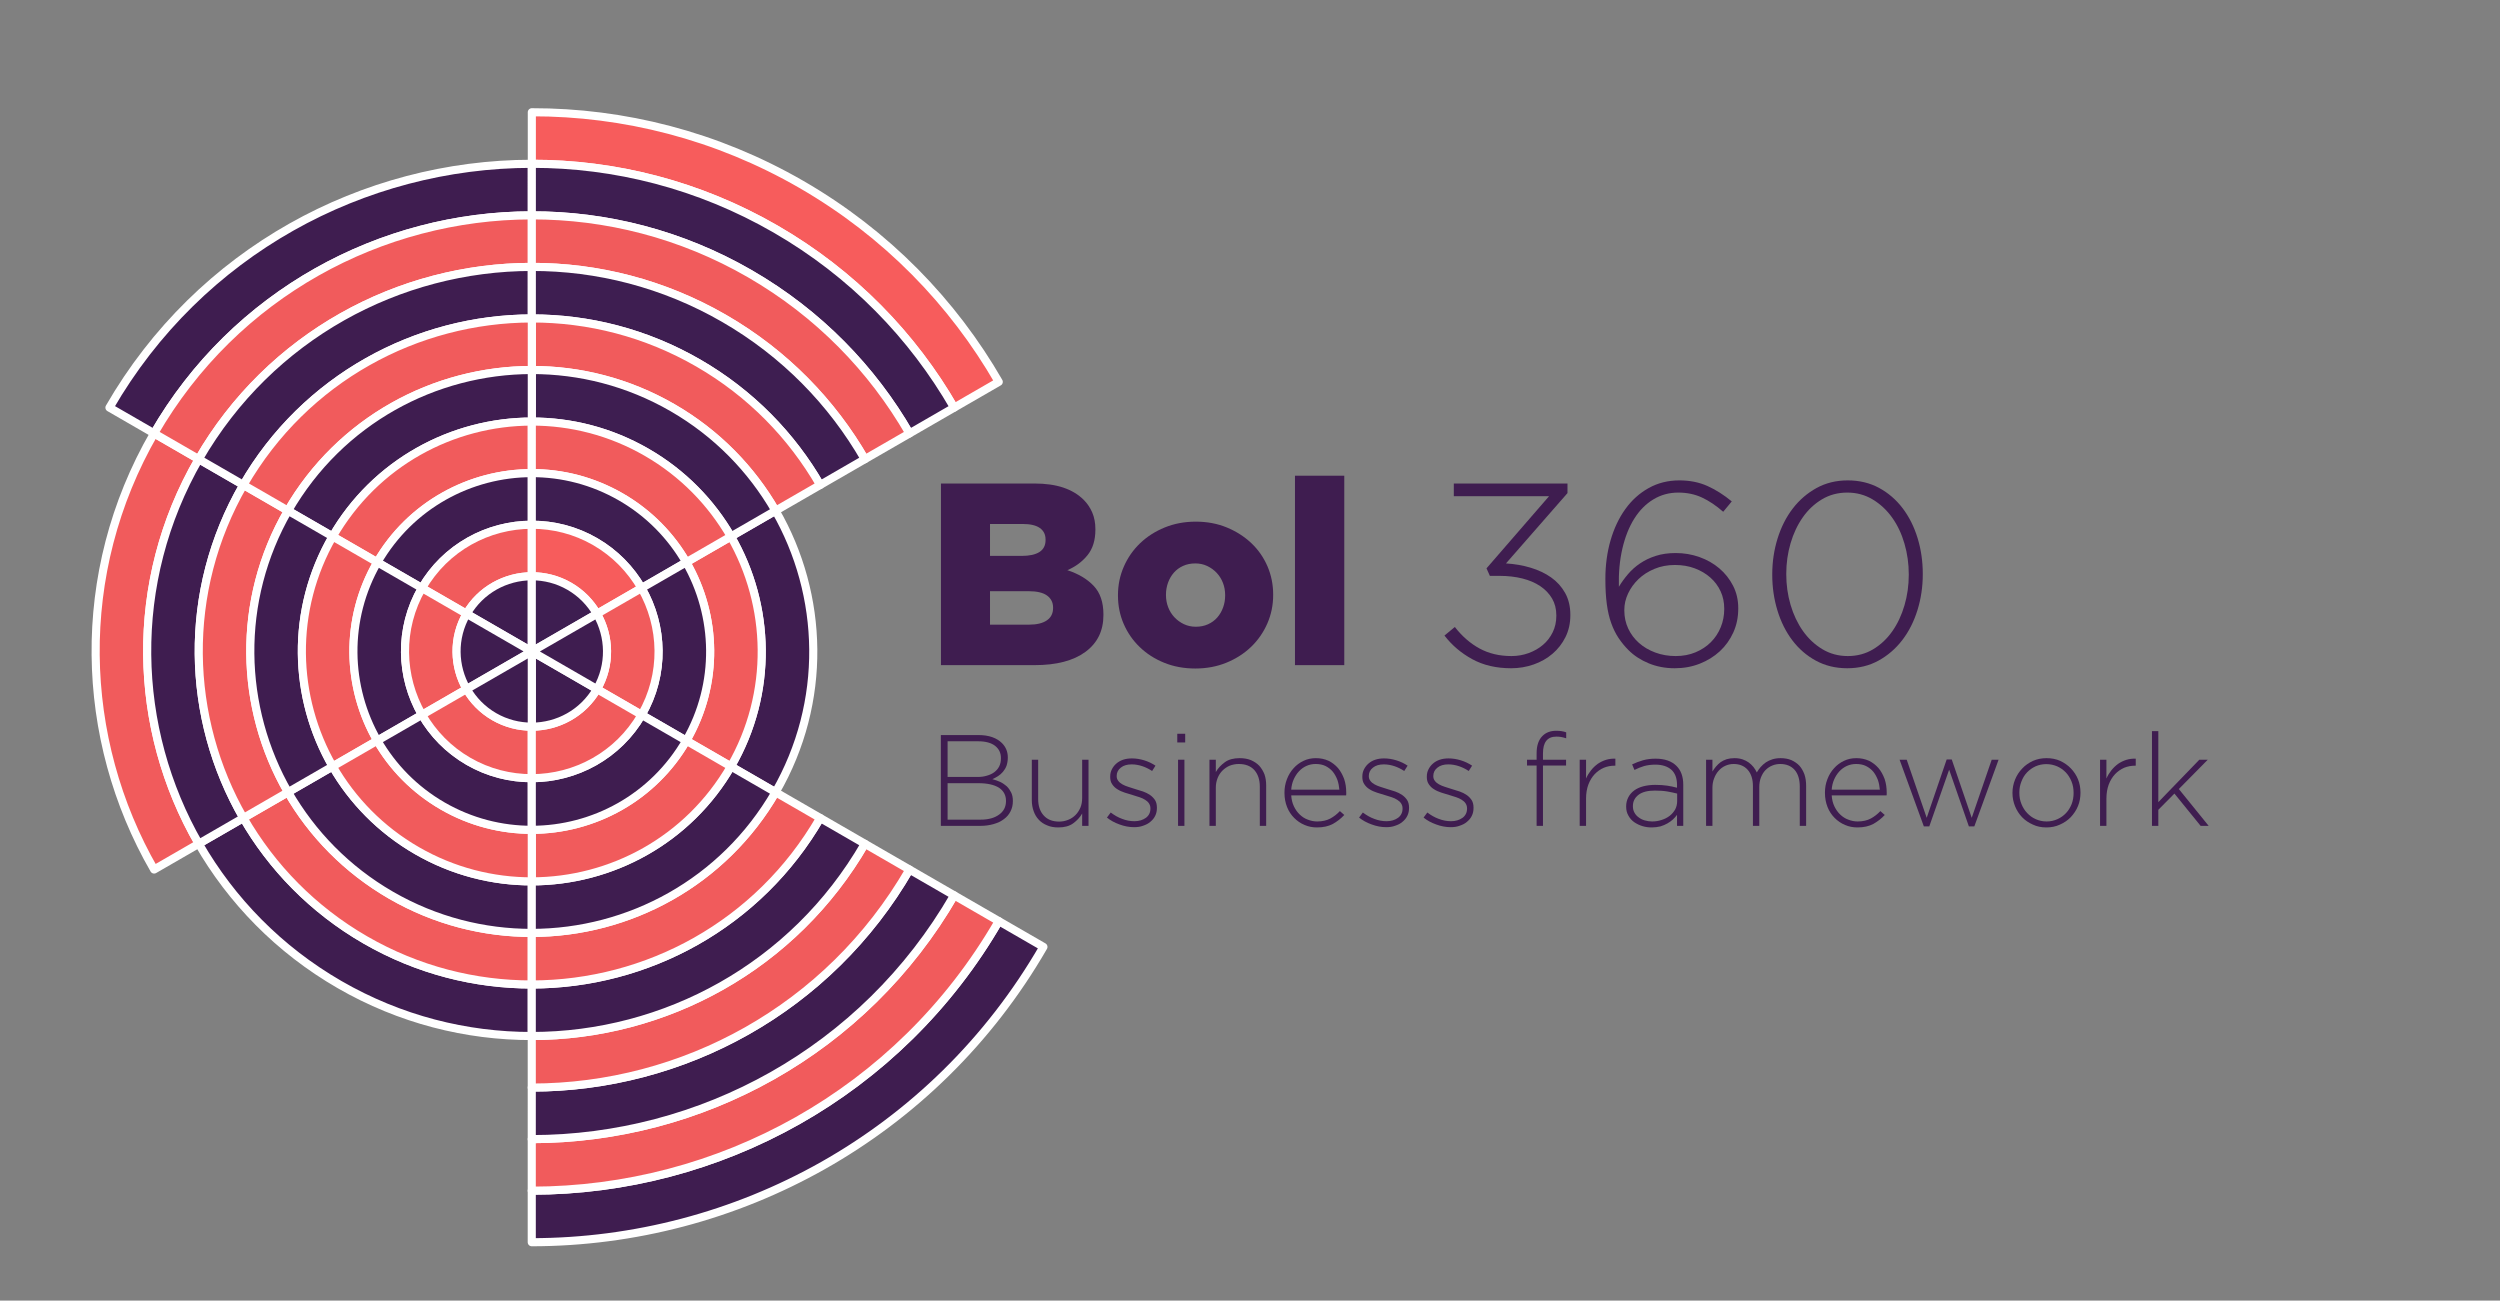 <?xml version="1.0" encoding="UTF-8" standalone="no"?>
<!DOCTYPE svg PUBLIC "-//W3C//DTD SVG 1.1//EN" "http://www.w3.org/Graphics/SVG/1.1/DTD/svg11.dtd">
<svg width="100%" height="100%" viewBox="0 0 1284 668" version="1.1" xmlns="http://www.w3.org/2000/svg" xmlns:xlink="http://www.w3.org/1999/xlink" xml:space="preserve" xmlns:serif="http://www.serif.com/" style="fill-rule:evenodd;clip-rule:evenodd;stroke-linejoin:round;stroke-miterlimit:1.414;">
    <rect x="0" y="0" width="1284" height="668" fill="#808080" stroke="none"/>
    <g transform="matrix(1,0,0,1,-1220.8,0)">
        <g id="Logo-Bol-360-Business-Framework" serif:id="Logo Bol 360 Business Framework" transform="matrix(1.245,0,0,0.617,1084.59,-33.805)">
            <rect x="109.402" y="54.773" width="1030.59" height="1082.11" style="fill:none;"/>
            <g id="Beeldmerk" transform="matrix(0.858,0,0,1,15.505,16.203)">
                <g transform="matrix(-1.95,5.847,-3.377,-3.376,3080.24,1005.75)">
                    <path d="M351.226,601.196L356.729,598.018C344.134,576.249 320.612,561.591 293.652,561.591L293.652,567.948C318.26,567.948 339.728,581.326 351.226,601.196Z" style="fill:rgb(63,29,80);fill-rule:nonzero;stroke:white;stroke-width:1px;"/>
                </g>
                <g transform="matrix(-1.95,5.847,-3.377,-3.376,3080.24,1005.75)">
                    <path d="M233.52,634.436C233.52,623.481 236.464,613.219 241.582,604.374L236.079,601.196C230.419,610.976 227.164,622.323 227.164,634.436C227.164,646.549 230.419,657.895 236.079,667.676L241.582,664.498C236.464,655.652 233.52,645.391 233.52,634.436Z" style="fill:rgb(247,92,92);fill-rule:nonzero;stroke:white;stroke-width:1px;"/>
                </g>
                <g transform="matrix(-1.95,5.847,-3.377,-3.376,3080.24,1005.75)">
                    <path d="M293.652,567.948L293.652,574.304C315.907,574.304 335.323,586.404 345.722,604.374L351.226,601.196C339.728,581.326 318.26,567.948 293.652,567.948Z" style="fill:rgb(241,91,92);fill-rule:nonzero;stroke:white;stroke-width:1px;"/>
                </g>
                <g transform="matrix(-1.95,5.847,-3.377,-3.376,3080.24,1005.75)">
                    <path d="M247.087,661.32L241.582,664.498C251.98,682.468 271.397,694.568 293.652,694.568L293.652,688.211C273.749,688.211 256.385,677.391 247.087,661.32Z" style="fill:rgb(63,29,80);fill-rule:nonzero;stroke:white;stroke-width:1px;"/>
                </g>
                <g transform="matrix(-1.95,5.847,-3.377,-3.376,3080.24,1005.75)">
                    <path d="M239.876,634.436C239.876,624.639 242.509,615.463 247.087,607.551L241.582,604.374C236.464,613.219 233.52,623.481 233.52,634.436C233.52,645.391 236.464,655.652 241.582,664.498L247.087,661.32C242.509,653.41 239.876,644.233 239.876,634.436Z" style="fill:rgb(62,30,81);fill-rule:nonzero;stroke:white;stroke-width:1px;"/>
                </g>
                <g transform="matrix(-1.95,5.847,-3.377,-3.376,3080.24,1005.75)">
                    <path d="M340.217,607.551L345.722,604.374C335.323,586.404 315.907,574.304 293.652,574.304L293.652,580.661C313.555,580.661 330.918,591.481 340.217,607.551Z" style="fill:rgb(63,29,80);fill-rule:nonzero;stroke:white;stroke-width:1px;"/>
                </g>
                <g transform="matrix(-1.95,5.847,-3.377,-3.376,3080.24,1005.75)">
                    <path d="M293.652,681.855L293.652,688.211C313.555,688.211 330.918,677.39 340.217,661.32L334.713,658.142C326.514,672.314 311.202,681.855 293.652,681.855Z" style="fill:rgb(241,91,92);fill-rule:nonzero;stroke:white;stroke-width:1px;"/>
                </g>
                <g transform="matrix(-1.95,5.847,-3.377,-3.376,3080.24,1005.75)">
                    <path d="M252.591,658.142L247.087,661.32C256.385,677.391 273.749,688.211 293.652,688.211L293.652,681.855C276.102,681.855 260.79,672.314 252.591,658.142Z" style="fill:rgb(241,91,92);fill-rule:nonzero;stroke:white;stroke-width:1px;"/>
                </g>
                <g transform="matrix(-1.95,5.847,-3.377,-3.376,3080.24,1005.75)">
                    <path d="M247.087,661.32L252.591,658.142C248.555,651.167 246.233,643.075 246.233,634.436C246.233,625.796 248.555,617.705 252.591,610.73L247.087,607.551C242.509,615.463 239.876,624.639 239.876,634.436C239.876,644.233 242.509,653.41 247.087,661.32Z" style="fill:rgb(241,91,92);fill-rule:nonzero;stroke:white;stroke-width:1px;"/>
                </g>
                <g transform="matrix(-1.95,5.847,-3.377,-3.376,3080.24,1005.75)">
                    <path d="M334.713,610.73L340.217,607.551C330.918,591.481 313.555,580.661 293.652,580.661L293.652,587.017C311.202,587.017 326.514,596.558 334.713,610.73Z" style="fill:rgb(241,91,92);fill-rule:nonzero;stroke:white;stroke-width:1px;"/>
                </g>
                <g transform="matrix(-1.95,5.847,-3.377,-3.376,3080.24,1005.75)">
                    <path d="M334.714,634.436C334.714,641.917 332.704,648.924 329.209,654.964L334.713,658.142C338.749,651.167 341.07,643.075 341.07,634.436C341.07,625.796 338.749,617.705 334.713,610.73L329.209,613.908C332.704,619.948 334.714,626.955 334.714,634.436Z" style="fill:rgb(63,29,80);fill-rule:nonzero;stroke:white;stroke-width:1px;"/>
                </g>
                <g transform="matrix(-1.95,5.847,-3.377,-3.376,3080.24,1005.75)">
                    <path d="M329.209,613.908L334.713,610.73C326.514,596.558 311.202,587.017 293.652,587.017L293.652,593.374C308.85,593.374 322.108,601.636 329.209,613.908Z" style="fill:rgb(63,29,80);fill-rule:nonzero;stroke:white;stroke-width:1px;"/>
                </g>
                <g transform="matrix(-1.95,5.847,-3.377,-3.376,3080.24,1005.75)">
                    <path d="M293.652,675.498L293.652,681.855C311.202,681.855 326.514,672.314 334.713,658.142L329.209,654.964C322.108,667.236 308.85,675.498 293.652,675.498Z" style="fill:rgb(63,29,80);fill-rule:nonzero;stroke:white;stroke-width:1px;"/>
                </g>
                <g transform="matrix(-1.95,5.847,-3.377,-3.376,3080.24,1005.75)">
                    <path d="M293.652,681.855L293.652,675.498C278.455,675.498 265.196,667.236 258.095,654.964L252.591,658.142C260.79,672.314 276.102,681.855 293.652,681.855Z" style="fill:rgb(63,29,80);fill-rule:nonzero;stroke:white;stroke-width:1px;"/>
                </g>
                <g transform="matrix(-1.95,5.847,-3.377,-3.376,3080.24,1005.75)">
                    <path d="M252.59,634.436C252.59,626.955 254.6,619.948 258.095,613.908L252.591,610.73C248.555,617.705 246.233,625.796 246.233,634.436C246.233,643.075 248.555,651.167 252.591,658.142L258.095,654.964C254.6,648.924 252.59,641.917 252.59,634.436Z" style="fill:rgb(62,30,81);fill-rule:nonzero;stroke:white;stroke-width:1px;"/>
                </g>
                <g transform="matrix(-1.95,5.847,-3.377,-3.376,3080.24,1005.75)">
                    <path d="M328.357,634.436C328.357,640.759 326.658,646.681 323.704,651.787L329.209,654.964C332.704,648.924 334.714,641.917 334.714,634.436C334.714,626.955 332.704,619.948 329.209,613.908L323.704,617.086C326.658,622.191 328.357,628.113 328.357,634.436Z" style="fill:rgb(241,91,92);fill-rule:nonzero;stroke:white;stroke-width:1px;"/>
                </g>
                <g transform="matrix(-1.95,5.847,-3.377,-3.376,3080.24,1005.75)">
                    <path d="M323.704,617.086L329.209,613.908C322.108,601.636 308.85,593.374 293.652,593.374L293.652,599.73C306.496,599.73 317.703,606.713 323.704,617.086Z" style="fill:rgb(241,91,92);fill-rule:nonzero;stroke:white;stroke-width:1px;"/>
                </g>
                <g transform="matrix(-1.95,5.847,-3.377,-3.376,3080.24,1005.75)">
                    <path d="M329.209,654.964L323.704,651.787C317.703,662.158 306.496,669.142 293.652,669.142L293.652,675.498C308.85,675.498 322.108,667.236 329.209,654.964Z" style="fill:rgb(241,91,92);fill-rule:nonzero;stroke:white;stroke-width:1px;"/>
                </g>
                <g transform="matrix(-1.95,5.847,-3.377,-3.376,3080.24,1005.75)">
                    <path d="M258.946,634.436C258.946,628.113 260.646,622.191 263.6,617.086L258.095,613.908C254.6,619.948 252.59,626.955 252.59,634.436C252.59,641.917 254.6,648.924 258.095,654.964L263.6,651.787C260.646,646.681 258.946,640.759 258.946,634.436Z" style="fill:rgb(241,91,92);fill-rule:nonzero;stroke:white;stroke-width:1px;"/>
                </g>
                <g transform="matrix(-1.95,5.847,-3.377,-3.376,3080.24,1005.75)">
                    <path d="M263.6,651.787L258.095,654.964C265.196,667.236 278.455,675.498 293.652,675.498L293.652,669.142C280.807,669.142 269.601,662.158 263.6,651.787Z" style="fill:rgb(241,91,92);fill-rule:nonzero;stroke:white;stroke-width:1px;"/>
                </g>
                <g transform="matrix(-1.95,5.847,-3.377,-3.376,3080.24,1005.75)">
                    <path d="M293.652,606.086L293.652,599.73C280.807,599.73 269.601,606.713 263.6,617.086L269.104,620.263C274.006,611.791 283.16,606.086 293.652,606.086Z" style="fill:rgb(63,29,80);fill-rule:nonzero;stroke:white;stroke-width:1px;"/>
                </g>
                <g transform="matrix(-1.95,5.847,-3.377,-3.376,3080.24,1005.75)">
                    <path d="M265.303,634.436C265.303,629.271 266.691,624.433 269.104,620.263L263.6,617.086C260.646,622.191 258.946,628.113 258.946,634.436C258.946,640.759 260.646,646.681 263.6,651.787L269.104,648.609C266.691,644.439 265.303,639.601 265.303,634.436Z" style="fill:rgb(62,30,81);fill-rule:nonzero;stroke:white;stroke-width:1px;"/>
                </g>
                <g transform="matrix(-1.95,5.847,-3.377,-3.376,3080.24,1005.75)">
                    <path d="M323.704,617.086L318.2,620.263C320.613,624.433 322.001,629.271 322.001,634.436C322.001,639.601 320.613,644.439 318.2,648.609L323.704,651.787C326.658,646.681 328.357,640.759 328.357,634.436C328.357,628.113 326.658,622.191 323.704,617.086Z" style="fill:rgb(63,29,80);fill-rule:nonzero;stroke:white;stroke-width:1px;"/>
                </g>
                <g transform="matrix(-1.95,5.847,-3.377,-3.376,3080.24,1005.75)">
                    <path d="M318.2,620.263L323.704,617.086C317.703,606.713 306.496,599.73 293.652,599.73L293.652,606.086C304.144,606.086 313.298,611.791 318.2,620.263Z" style="fill:rgb(63,29,80);fill-rule:nonzero;stroke:white;stroke-width:1px;"/>
                </g>
                <g transform="matrix(-1.95,5.847,-3.377,-3.376,3080.24,1005.75)">
                    <path d="M269.104,648.609L263.6,651.787C269.601,662.158 280.807,669.142 293.652,669.142L293.652,662.785C283.16,662.785 274.006,657.082 269.104,648.609Z" style="fill:rgb(63,29,80);fill-rule:nonzero;stroke:white;stroke-width:1px;"/>
                </g>
                <g transform="matrix(-1.95,5.847,-3.377,-3.376,3080.24,1005.75)">
                    <path d="M293.652,662.785L293.652,669.142C306.496,669.142 317.703,662.158 323.704,651.787L318.2,648.609C313.298,657.081 304.144,662.785 293.652,662.785Z" style="fill:rgb(63,29,80);fill-rule:nonzero;stroke:white;stroke-width:1px;"/>
                </g>
                <g transform="matrix(-1.95,5.847,-3.377,-3.376,3080.24,1005.75)">
                    <path d="M293.652,612.443L293.652,606.086C283.16,606.086 274.006,611.791 269.104,620.263L274.608,623.441C278.411,616.869 285.513,612.443 293.652,612.443Z" style="fill:rgb(241,91,92);fill-rule:nonzero;stroke:white;stroke-width:1px;"/>
                </g>
                <g transform="matrix(-1.95,5.847,-3.377,-3.376,3080.24,1005.75)">
                    <path d="M274.608,645.431L269.104,648.609C274.006,657.082 283.16,662.785 293.652,662.785L293.652,656.429C285.513,656.429 278.411,652.003 274.608,645.431Z" style="fill:rgb(241,91,92);fill-rule:nonzero;stroke:white;stroke-width:1px;"/>
                </g>
                <g transform="matrix(-1.95,5.847,-3.377,-3.376,3080.24,1005.75)">
                    <path d="M271.659,634.436C271.659,630.429 272.736,626.676 274.608,623.441L269.104,620.263C266.691,624.433 265.303,629.271 265.303,634.436C265.303,639.601 266.691,644.439 269.104,648.609L274.608,645.431C272.736,642.196 271.659,638.443 271.659,634.436Z" style="fill:rgb(241,91,92);fill-rule:nonzero;stroke:white;stroke-width:1px;"/>
                </g>
                <g transform="matrix(-1.95,5.847,-3.377,-3.376,3080.24,1005.75)">
                    <path d="M293.652,606.086L293.652,612.443C301.791,612.443 308.893,616.869 312.696,623.441L318.2,620.263C313.298,611.791 304.144,606.086 293.652,606.086Z" style="fill:rgb(241,91,92);fill-rule:nonzero;stroke:white;stroke-width:1px;"/>
                </g>
                <g transform="matrix(-1.95,5.847,-3.377,-3.376,3080.24,1005.75)">
                    <path d="M293.652,656.429L293.652,662.785C304.144,662.785 313.298,657.081 318.2,648.609L312.696,645.431C308.893,652.003 301.791,656.429 293.652,656.429Z" style="fill:rgb(241,91,92);fill-rule:nonzero;stroke:white;stroke-width:1px;"/>
                </g>
                <g transform="matrix(-1.95,5.847,-3.377,-3.376,3080.24,1005.75)">
                    <path d="M315.645,634.436C315.645,638.443 314.568,642.196 312.696,645.431L318.2,648.609C320.613,644.439 322.001,639.601 322.001,634.436C322.001,629.271 320.613,624.433 318.2,620.263L312.696,623.441C314.568,626.676 315.645,630.429 315.645,634.436Z" style="fill:rgb(241,91,92);fill-rule:nonzero;stroke:white;stroke-width:1px;"/>
                </g>
                <g transform="matrix(-1.95,5.847,-3.377,-3.376,3080.24,1005.75)">
                    <path d="M280.121,642.248L274.608,645.431C278.411,652.003 285.513,656.429 293.652,656.429L293.652,650.072C287.865,650.072 282.825,646.921 280.121,642.248Z" style="fill:rgb(63,29,80);fill-rule:nonzero;stroke:white;stroke-width:1px;"/>
                </g>
                <g transform="matrix(-1.95,5.847,-3.377,-3.376,3080.24,1005.75)">
                    <path d="M278.016,634.436C278.016,631.588 278.79,628.924 280.121,626.624L274.608,623.441C272.736,626.676 271.659,630.429 271.659,634.436C271.659,638.443 272.736,642.196 274.608,645.431L280.121,642.248C278.79,639.948 278.016,637.285 278.016,634.436Z" style="fill:rgb(62,30,81);fill-rule:nonzero;stroke:white;stroke-width:1px;"/>
                </g>
                <g transform="matrix(-1.95,5.847,-3.377,-3.376,3080.24,1005.75)">
                    <path d="M293.652,650.072L293.652,656.429C301.791,656.429 308.893,652.003 312.696,645.431L307.183,642.248C304.478,646.921 299.439,650.072 293.652,650.072Z" style="fill:rgb(63,29,80);fill-rule:nonzero;stroke:white;stroke-width:1px;"/>
                </g>
                <g transform="matrix(-1.95,5.847,-3.377,-3.376,3080.24,1005.75)">
                    <path d="M274.608,623.441L280.121,626.624C282.825,621.951 287.865,618.8 293.652,618.8L293.652,612.443C285.513,612.443 278.411,616.869 274.608,623.441Z" style="fill:rgb(63,29,80);fill-rule:nonzero;stroke:white;stroke-width:1px;"/>
                </g>
                <g transform="matrix(-1.95,5.847,-3.377,-3.376,3080.24,1005.75)">
                    <path d="M309.288,634.436C309.288,637.285 308.514,639.948 307.183,642.248L312.696,645.431C314.568,642.196 315.645,638.443 315.645,634.436C315.645,630.429 314.568,626.676 312.696,623.441L307.183,626.624C308.514,628.924 309.288,631.588 309.288,634.436Z" style="fill:rgb(63,29,80);fill-rule:nonzero;stroke:white;stroke-width:1px;"/>
                </g>
                <g transform="matrix(-1.95,5.847,-3.377,-3.376,3080.24,1005.75)">
                    <path d="M307.183,626.624L312.696,623.441C308.893,616.869 301.791,612.443 293.652,612.443L293.652,618.8C299.439,618.8 304.478,621.951 307.183,626.624Z" style="fill:rgb(63,29,80);fill-rule:nonzero;stroke:white;stroke-width:1px;"/>
                </g>
                <g transform="matrix(-1.95,5.847,-3.377,-3.376,3080.24,1005.75)">
                    <path d="M285.622,639.072L280.121,642.248C282.825,646.921 287.865,650.072 293.652,650.072L293.652,643.715C290.218,643.715 287.227,641.845 285.622,639.072Z" style="fill:rgb(241,91,92);fill-rule:nonzero;stroke:white;stroke-width:1px;"/>
                </g>
                <g transform="matrix(-1.95,5.847,-3.377,-3.376,3080.24,1005.75)">
                    <path d="M293.652,643.715L293.652,650.072C299.439,650.072 304.478,646.921 307.183,642.248L301.683,639.072C300.077,641.845 297.086,643.715 293.652,643.715Z" style="fill:rgb(241,91,92);fill-rule:nonzero;stroke:white;stroke-width:1px;"/>
                </g>
                <g transform="matrix(-1.95,5.847,-3.377,-3.376,3080.24,1005.75)">
                    <path d="M302.932,634.436C302.932,636.127 302.473,637.707 301.683,639.072L307.183,642.248C308.514,639.948 309.288,637.285 309.288,634.436C309.288,631.588 308.514,628.924 307.183,626.624L301.683,629.8C302.473,631.165 302.932,632.746 302.932,634.436Z" style="fill:rgb(241,91,92);fill-rule:nonzero;stroke:white;stroke-width:1px;"/>
                </g>
                <g transform="matrix(-1.95,5.847,-3.377,-3.376,3080.24,1005.75)">
                    <path d="M280.121,642.248L285.622,639.072C284.831,637.707 284.372,636.127 284.372,634.436C284.372,632.746 284.831,631.165 285.622,629.8L280.121,626.624C278.79,628.924 278.016,631.588 278.016,634.436C278.016,637.285 278.79,639.948 280.121,642.248Z" style="fill:rgb(247,92,92);fill-rule:nonzero;stroke:white;stroke-width:1px;"/>
                </g>
                <g transform="matrix(-1.95,5.847,-3.377,-3.376,3080.24,1005.75)">
                    <path d="M293.652,625.156L293.652,618.8C287.865,618.8 282.825,621.951 280.121,626.624L285.622,629.8C287.227,627.027 290.218,625.156 293.652,625.156Z" style="fill:rgb(241,91,92);fill-rule:nonzero;stroke:white;stroke-width:1px;"/>
                </g>
                <g transform="matrix(-1.95,5.847,-3.377,-3.376,3080.24,1005.75)">
                    <path d="M301.683,629.8L307.183,626.624C304.478,621.951 299.439,618.8 293.652,618.8L293.652,625.156C297.086,625.156 300.077,627.027 301.683,629.8Z" style="fill:rgb(241,91,92);fill-rule:nonzero;stroke:white;stroke-width:1px;"/>
                </g>
                <g transform="matrix(-1.95,5.847,-3.377,-3.376,3080.24,1005.75)">
                    <path d="M301.683,629.8C300.077,627.027 297.086,625.156 293.652,625.156L293.652,634.436L301.683,629.8Z" style="fill:rgb(63,29,80);fill-rule:nonzero;stroke:white;stroke-width:1px;"/>
                </g>
                <g transform="matrix(-1.95,5.847,-3.377,-3.376,3080.24,1005.75)">
                    <path d="M293.652,643.715L293.652,634.436L285.622,639.072C287.227,641.845 290.218,643.715 293.652,643.715Z" style="fill:rgb(63,29,80);fill-rule:nonzero;stroke:white;stroke-width:1px;"/>
                </g>
                <g transform="matrix(-1.95,5.847,-3.377,-3.376,3080.24,1005.75)">
                    <path d="M293.652,643.715C297.086,643.715 300.077,641.845 301.683,639.072L293.652,634.436L293.652,643.715Z" style="fill:rgb(63,29,80);fill-rule:nonzero;stroke:white;stroke-width:1px;"/>
                </g>
                <g transform="matrix(-1.95,5.847,-3.377,-3.376,3080.24,1005.75)">
                    <path d="M301.683,639.072C302.473,637.707 302.932,636.127 302.932,634.436C302.932,632.746 302.473,631.165 301.683,629.8L293.652,634.436L301.683,639.072Z" style="fill:rgb(63,29,80);fill-rule:nonzero;stroke:white;stroke-width:1px;"/>
                </g>
                <g transform="matrix(-1.95,5.847,-3.377,-3.376,3080.24,1005.75)">
                    <path d="M285.622,629.8C284.831,631.165 284.372,632.746 284.372,634.436C284.372,636.127 284.831,637.707 285.622,639.072L293.652,634.436L285.622,629.8Z" style="fill:rgb(62,30,81);fill-rule:nonzero;stroke:white;stroke-width:1px;"/>
                </g>
                <g transform="matrix(-1.95,5.847,-3.377,-3.376,3080.24,1005.75)">
                    <path d="M293.652,625.156C290.218,625.156 287.227,627.027 285.622,629.8L293.652,634.436L293.652,625.156Z" style="fill:rgb(63,29,80);fill-rule:nonzero;stroke:white;stroke-width:1px;"/>
                </g>
            </g>
            <g transform="matrix(1,0,0,1,0,1.437)">
                <g id="Bol-360" serif:id="Bol 360" transform="matrix(0.803,0,0,1.62,-863.307,67.944)">
                    <path d="M1739.95,311.965C1743.95,311.965 1747.02,311.232 1749.15,309.765C1751.29,308.299 1752.35,306.187 1752.35,303.432L1752.35,303.165C1752.35,300.587 1751.33,298.543 1749.29,297.032C1747.24,295.521 1744.04,294.765 1739.69,294.765L1719.95,294.765L1719.95,311.965L1739.95,311.965ZM1736.22,276.632C1740.22,276.632 1743.26,275.965 1745.35,274.632C1747.44,273.299 1748.49,271.254 1748.49,268.499L1748.49,268.232C1748.49,265.654 1747.51,263.676 1745.55,262.299C1743.6,260.921 1740.66,260.232 1736.75,260.232L1719.95,260.232L1719.95,276.632L1736.22,276.632ZM1694.75,239.432L1742.62,239.432C1748.49,239.432 1753.51,240.143 1757.69,241.565C1761.86,242.987 1765.33,245.076 1768.09,247.832C1769.95,249.699 1771.42,251.876 1772.49,254.365C1773.55,256.854 1774.09,259.699 1774.09,262.899L1774.09,263.165C1774.09,268.587 1772.73,272.965 1770.02,276.299C1767.31,279.632 1763.86,282.187 1759.69,283.965C1765.38,285.832 1769.89,288.521 1773.22,292.032C1776.55,295.543 1778.22,300.454 1778.22,306.765L1778.22,307.032C1778.22,315.121 1775.13,321.432 1768.95,325.965C1762.78,330.499 1754.09,332.765 1742.89,332.765L1694.75,332.765L1694.75,239.432Z" style="fill:rgb(63,29,80);fill-rule:nonzero;"/>
                    <path d="M1825.69,313.032C1828,313.032 1830.09,312.61 1831.95,311.765C1833.82,310.921 1835.4,309.765 1836.69,308.299C1837.98,306.832 1838.98,305.121 1839.69,303.165C1840.4,301.21 1840.75,299.165 1840.75,297.032L1840.75,296.765C1840.75,294.543 1840.38,292.454 1839.62,290.499C1838.86,288.543 1837.8,286.832 1836.42,285.365C1835.04,283.899 1833.42,282.721 1831.55,281.832C1829.69,280.943 1827.64,280.499 1825.42,280.499C1823.11,280.499 1821.02,280.921 1819.15,281.765C1817.29,282.61 1815.71,283.765 1814.42,285.232C1813.13,286.699 1812.13,288.41 1811.42,290.365C1810.71,292.321 1810.35,294.365 1810.35,296.499L1810.35,296.765C1810.35,298.987 1810.73,301.076 1811.49,303.032C1812.24,304.987 1813.31,306.699 1814.69,308.165C1816.06,309.632 1817.69,310.81 1819.55,311.699C1821.42,312.587 1823.46,313.032 1825.69,313.032ZM1825.42,334.499C1819.64,334.499 1814.33,333.521 1809.49,331.565C1804.64,329.61 1800.44,326.921 1796.89,323.499C1793.33,320.076 1790.58,316.099 1788.62,311.565C1786.66,307.032 1785.69,302.187 1785.69,297.032L1785.69,296.765C1785.69,291.61 1786.69,286.743 1788.69,282.165C1790.69,277.587 1793.46,273.587 1797.02,270.165C1800.58,266.743 1804.8,264.032 1809.69,262.032C1814.58,260.032 1819.91,259.032 1825.69,259.032C1831.46,259.032 1836.78,260.032 1841.62,262.032C1846.46,264.032 1850.66,266.721 1854.22,270.099C1857.78,273.476 1860.53,277.432 1862.49,281.965C1864.44,286.499 1865.42,291.343 1865.42,296.499L1865.42,296.765C1865.42,301.921 1864.42,306.787 1862.42,311.365C1860.42,315.943 1857.64,319.943 1854.09,323.365C1850.53,326.787 1846.31,329.499 1841.42,331.499C1836.53,333.499 1831.2,334.499 1825.42,334.499Z" style="fill:rgb(63,29,80);fill-rule:nonzero;"/>
                    <rect x="1876.62" y="235.432" width="25.333" height="97.333" style="fill:rgb(63,29,80);fill-rule:nonzero;"/>
                    <path d="M1987.69,334.365C1980.04,334.365 1973.38,332.81 1967.69,329.699C1962,326.587 1957.24,322.543 1953.42,317.565L1958.75,313.165C1962.49,317.965 1966.73,321.654 1971.49,324.232C1976.24,326.81 1981.69,328.099 1987.82,328.099C1990.93,328.099 1993.89,327.587 1996.69,326.565C1999.49,325.543 2001.93,324.143 2004.02,322.365C2006.11,320.587 2007.78,318.432 2009.02,315.899C2010.26,313.365 2010.89,310.543 2010.89,307.432L2010.89,307.165C2010.89,303.876 2010.15,300.987 2008.69,298.499C2007.22,296.01 2005.2,293.899 2002.62,292.165C2000.04,290.432 1996.98,289.121 1993.42,288.232C1989.86,287.343 1986,286.899 1981.82,286.899L1976.75,286.899L1975.02,283.032L2007.15,245.965L1958.22,245.965L1958.22,239.432L2016.62,239.432L2016.62,244.365L1985.02,280.499C1989.46,280.765 1993.69,281.499 1997.69,282.699C2001.69,283.899 2005.2,285.565 2008.22,287.699C2011.24,289.832 2013.64,292.499 2015.42,295.699C2017.2,298.899 2018.09,302.632 2018.09,306.899L2018.09,307.165C2018.09,311.254 2017.26,314.965 2015.62,318.299C2013.98,321.632 2011.75,324.499 2008.95,326.899C2006.15,329.299 2002.91,331.143 1999.22,332.432C1995.53,333.721 1991.69,334.365 1987.69,334.365Z" style="fill:rgb(63,29,80);fill-rule:nonzero;"/>
                    <path d="M2072.22,328.099C2075.95,328.099 2079.35,327.454 2082.42,326.165C2085.49,324.876 2088.11,323.143 2090.29,320.965C2092.46,318.787 2094.15,316.232 2095.35,313.299C2096.55,310.365 2097.15,307.254 2097.15,303.965L2097.15,303.699C2097.15,300.499 2096.53,297.543 2095.29,294.832C2094.04,292.121 2092.29,289.765 2090.02,287.765C2087.75,285.765 2085.09,284.187 2082.02,283.032C2078.95,281.876 2075.55,281.299 2071.82,281.299C2068,281.299 2064.49,281.965 2061.29,283.299C2058.09,284.632 2055.35,286.387 2053.09,288.565C2050.82,290.743 2049.04,293.21 2047.75,295.965C2046.46,298.721 2045.82,301.521 2045.82,304.365L2045.82,304.632C2045.82,308.01 2046.49,311.121 2047.82,313.965C2049.15,316.81 2051,319.276 2053.35,321.365C2055.71,323.454 2058.51,325.099 2061.75,326.299C2065,327.499 2068.49,328.099 2072.22,328.099ZM2071.69,334.365C2066.89,334.365 2062.44,333.521 2058.35,331.832C2054.26,330.143 2050.8,327.876 2047.95,325.032C2046,323.076 2044.29,320.987 2042.82,318.765C2041.35,316.543 2040.11,314.01 2039.09,311.165C2038.06,308.321 2037.31,305.054 2036.82,301.365C2036.33,297.676 2036.09,293.432 2036.09,288.632L2036.09,288.365C2036.09,281.343 2036.98,274.765 2038.75,268.632C2040.53,262.499 2043.06,257.143 2046.35,252.565C2049.64,247.987 2053.64,244.387 2058.35,241.765C2063.06,239.143 2068.31,237.832 2074.09,237.832C2079.42,237.832 2084.22,238.787 2088.49,240.699C2092.75,242.61 2096.93,245.254 2101.02,248.632L2096.62,253.965C2092.97,250.765 2089.33,248.321 2085.69,246.632C2082.04,244.943 2078,244.099 2073.55,244.099C2068.84,244.099 2064.55,245.276 2060.69,247.632C2056.82,249.987 2053.55,253.299 2050.89,257.565C2048.22,261.832 2046.2,266.943 2044.82,272.899C2043.44,278.854 2042.84,285.387 2043.02,292.499C2044.35,290.276 2045.91,288.121 2047.69,286.032C2049.46,283.943 2051.53,282.099 2053.89,280.499C2056.24,278.899 2058.93,277.61 2061.95,276.632C2064.97,275.654 2068.4,275.165 2072.22,275.165C2076.49,275.165 2080.55,275.854 2084.42,277.232C2088.29,278.61 2091.69,280.543 2094.62,283.032C2097.55,285.521 2099.91,288.499 2101.69,291.965C2103.46,295.432 2104.35,299.254 2104.35,303.432L2104.35,303.699C2104.35,308.143 2103.51,312.232 2101.82,315.965C2100.13,319.699 2097.82,322.921 2094.89,325.632C2091.95,328.343 2088.51,330.476 2084.55,332.032C2080.6,333.587 2076.31,334.365 2071.69,334.365Z" style="fill:rgb(63,29,80);fill-rule:nonzero;"/>
                    <path d="M2160.62,328.099C2165.42,328.099 2169.75,326.943 2173.62,324.632C2177.49,322.321 2180.78,319.232 2183.49,315.365C2186.2,311.499 2188.29,307.054 2189.75,302.032C2191.22,297.01 2191.95,291.787 2191.95,286.365L2191.95,286.099C2191.95,280.676 2191.22,275.432 2189.75,270.365C2188.29,265.299 2186.18,260.832 2183.42,256.965C2180.66,253.099 2177.33,249.987 2173.42,247.632C2169.51,245.276 2165.15,244.099 2160.35,244.099C2155.55,244.099 2151.22,245.254 2147.35,247.565C2143.49,249.876 2140.2,252.965 2137.49,256.832C2134.78,260.699 2132.69,265.143 2131.22,270.165C2129.75,275.187 2129.02,280.41 2129.02,285.832L2129.02,286.099C2129.02,291.521 2129.75,296.743 2131.22,301.765C2132.69,306.787 2134.8,311.254 2137.55,315.165C2140.31,319.076 2143.64,322.21 2147.55,324.565C2151.46,326.921 2155.82,328.099 2160.62,328.099ZM2160.35,334.365C2154.4,334.365 2149.04,333.076 2144.29,330.499C2139.53,327.921 2135.49,324.432 2132.15,320.032C2128.82,315.632 2126.26,310.521 2124.49,304.699C2122.71,298.876 2121.82,292.765 2121.82,286.365L2121.82,286.099C2121.82,279.699 2122.73,273.565 2124.55,267.699C2126.38,261.832 2128.97,256.699 2132.35,252.299C2135.73,247.899 2139.8,244.387 2144.55,241.765C2149.31,239.143 2154.66,237.832 2160.62,237.832C2166.57,237.832 2171.93,239.121 2176.69,241.699C2181.44,244.276 2185.49,247.765 2188.82,252.165C2192.15,256.565 2194.71,261.676 2196.49,267.499C2198.26,273.321 2199.15,279.432 2199.15,285.832L2199.15,286.099C2199.15,292.499 2198.24,298.632 2196.42,304.499C2194.6,310.365 2192,315.499 2188.62,319.899C2185.24,324.299 2181.18,327.81 2176.42,330.432C2171.66,333.054 2166.31,334.365 2160.35,334.365Z" style="fill:rgb(63,29,80);fill-rule:nonzero;"/>
                </g>
                <g transform="matrix(0.803,0,0,1.62,-1058.37,0.019)">
                    <g transform="matrix(66.667,0,0,66.667,1930.68,457.287)">
                        <path d="M0.41,-0.048C0.47,-0.048 0.518,-0.061 0.553,-0.087C0.588,-0.112 0.606,-0.147 0.606,-0.191L0.606,-0.193C0.606,-0.236 0.588,-0.27 0.552,-0.294C0.515,-0.317 0.462,-0.329 0.393,-0.329L0.156,-0.329L0.156,-0.048L0.41,-0.048ZM0.387,-0.377C0.413,-0.377 0.437,-0.38 0.459,-0.387C0.481,-0.393 0.5,-0.402 0.516,-0.414C0.532,-0.426 0.545,-0.441 0.554,-0.459C0.563,-0.477 0.567,-0.498 0.567,-0.521L0.567,-0.523C0.567,-0.562 0.552,-0.593 0.522,-0.617C0.492,-0.64 0.449,-0.652 0.392,-0.652L0.156,-0.652L0.156,-0.377L0.387,-0.377ZM0.104,-0.7L0.393,-0.7C0.433,-0.7 0.468,-0.695 0.5,-0.684C0.531,-0.673 0.556,-0.657 0.575,-0.638C0.605,-0.608 0.62,-0.571 0.62,-0.528L0.62,-0.526C0.62,-0.502 0.616,-0.481 0.61,-0.463C0.603,-0.445 0.593,-0.429 0.582,-0.416C0.571,-0.403 0.558,-0.392 0.544,-0.383C0.529,-0.374 0.515,-0.366 0.501,-0.36C0.522,-0.355 0.542,-0.347 0.561,-0.339C0.58,-0.33 0.597,-0.318 0.612,-0.305C0.626,-0.291 0.637,-0.275 0.646,-0.257C0.655,-0.238 0.659,-0.217 0.659,-0.193L0.659,-0.191C0.659,-0.162 0.653,-0.135 0.641,-0.112C0.629,-0.088 0.612,-0.068 0.59,-0.052C0.568,-0.035 0.542,-0.023 0.511,-0.014C0.48,-0.005 0.446,0 0.408,0L0.104,0L0.104,-0.7Z" style="fill:rgb(63,29,80);fill-rule:nonzero;"/>
                    </g>
                    <g transform="matrix(66.667,0,0,66.667,1978.81,457.287)">
                        <path d="M0.287,0.012C0.255,0.012 0.226,0.007 0.201,-0.004C0.176,-0.014 0.154,-0.028 0.137,-0.047C0.119,-0.066 0.106,-0.088 0.097,-0.114C0.088,-0.139 0.083,-0.167 0.083,-0.198L0.083,-0.51L0.132,-0.51L0.132,-0.207C0.132,-0.154 0.146,-0.112 0.174,-0.081C0.202,-0.049 0.242,-0.033 0.294,-0.033C0.319,-0.033 0.342,-0.038 0.364,-0.047C0.385,-0.055 0.404,-0.068 0.42,-0.084C0.436,-0.1 0.448,-0.119 0.458,-0.142C0.467,-0.164 0.471,-0.188 0.471,-0.215L0.471,-0.51L0.52,-0.51L0.52,0L0.471,0L0.471,-0.095C0.454,-0.065 0.43,-0.04 0.401,-0.019C0.372,0.002 0.334,0.012 0.287,0.012Z" style="fill:rgb(63,29,80);fill-rule:nonzero;"/>
                    </g>
                    <g transform="matrix(66.667,0,0,66.667,2019.68,457.287)">
                        <path d="M0.258,0.01C0.221,0.01 0.183,0.003 0.146,-0.011C0.109,-0.024 0.076,-0.042 0.049,-0.064L0.078,-0.103C0.106,-0.082 0.135,-0.065 0.166,-0.054C0.197,-0.042 0.228,-0.036 0.261,-0.036C0.296,-0.036 0.325,-0.045 0.349,-0.062C0.372,-0.079 0.384,-0.103 0.384,-0.133L0.384,-0.135C0.384,-0.15 0.38,-0.162 0.373,-0.173C0.366,-0.184 0.356,-0.193 0.343,-0.201C0.33,-0.209 0.316,-0.216 0.3,-0.221C0.284,-0.226 0.267,-0.232 0.249,-0.237C0.228,-0.243 0.208,-0.249 0.187,-0.256C0.166,-0.263 0.147,-0.271 0.13,-0.282C0.113,-0.292 0.1,-0.305 0.09,-0.32C0.079,-0.335 0.074,-0.354 0.074,-0.377L0.074,-0.379C0.074,-0.4 0.078,-0.419 0.087,-0.436C0.095,-0.452 0.106,-0.467 0.121,-0.48C0.136,-0.493 0.153,-0.503 0.174,-0.51C0.195,-0.517 0.217,-0.52 0.242,-0.52C0.273,-0.52 0.304,-0.515 0.337,-0.505C0.369,-0.495 0.398,-0.481 0.423,-0.464L0.397,-0.423C0.374,-0.438 0.349,-0.451 0.322,-0.46C0.295,-0.469 0.267,-0.474 0.24,-0.474C0.205,-0.474 0.177,-0.466 0.156,-0.449C0.134,-0.432 0.124,-0.41 0.124,-0.385L0.124,-0.383C0.124,-0.369 0.128,-0.357 0.136,-0.347C0.144,-0.336 0.155,-0.327 0.168,-0.32C0.181,-0.313 0.196,-0.306 0.213,-0.301C0.23,-0.295 0.248,-0.289 0.266,-0.284C0.287,-0.278 0.307,-0.272 0.327,-0.265C0.347,-0.258 0.365,-0.249 0.381,-0.238C0.397,-0.227 0.41,-0.213 0.42,-0.198C0.429,-0.183 0.434,-0.164 0.434,-0.141L0.434,-0.139C0.434,-0.116 0.43,-0.096 0.421,-0.078C0.412,-0.059 0.399,-0.044 0.383,-0.031C0.367,-0.017 0.348,-0.008 0.327,-0.001C0.306,0.007 0.283,0.01 0.258,0.01Z" style="fill:rgb(63,29,80);fill-rule:nonzero;"/>
                    </g>
                    <g transform="matrix(66.667,0,0,66.667,2052.81,457.287)">
                        <path d="M0.1,-0.51L0.149,-0.51L0.149,0L0.1,0L0.1,-0.51ZM0.094,-0.71L0.155,-0.71L0.155,-0.643L0.094,-0.643L0.094,-0.71Z" style="fill:rgb(63,29,80);fill-rule:nonzero;"/>
                    </g>
                    <g transform="matrix(66.667,0,0,66.667,2069.41,457.287)">
                        <path d="M0.093,-0.51L0.142,-0.51L0.142,-0.415C0.159,-0.445 0.183,-0.47 0.212,-0.491C0.241,-0.512 0.279,-0.522 0.326,-0.522C0.358,-0.522 0.387,-0.517 0.412,-0.507C0.437,-0.496 0.459,-0.482 0.477,-0.463C0.494,-0.444 0.507,-0.422 0.517,-0.397C0.526,-0.371 0.53,-0.343 0.53,-0.312L0.53,0L0.481,0L0.481,-0.303C0.481,-0.356 0.467,-0.398 0.439,-0.43C0.411,-0.461 0.371,-0.477 0.319,-0.477C0.294,-0.477 0.27,-0.472 0.249,-0.464C0.228,-0.455 0.209,-0.442 0.193,-0.426C0.177,-0.41 0.165,-0.391 0.156,-0.369C0.147,-0.346 0.142,-0.322 0.142,-0.295L0.142,0L0.093,0L0.093,-0.51Z" style="fill:rgb(63,29,80);fill-rule:nonzero;"/>
                    </g>
                    <g transform="matrix(66.667,0,0,66.667,2110.28,457.287)">
                        <path d="M0.481,-0.279C0.479,-0.305 0.474,-0.33 0.466,-0.354C0.457,-0.377 0.446,-0.398 0.431,-0.417C0.416,-0.435 0.397,-0.45 0.375,-0.461C0.353,-0.472 0.327,-0.477 0.298,-0.477C0.273,-0.477 0.249,-0.472 0.227,-0.462C0.205,-0.452 0.186,-0.438 0.17,-0.421C0.153,-0.403 0.14,-0.382 0.129,-0.358C0.118,-0.333 0.112,-0.307 0.11,-0.279L0.481,-0.279ZM0.308,0.012C0.275,0.012 0.243,0.006 0.213,-0.007C0.182,-0.02 0.156,-0.038 0.133,-0.061C0.11,-0.084 0.091,-0.112 0.078,-0.145C0.065,-0.178 0.058,-0.214 0.058,-0.254L0.058,-0.256C0.058,-0.293 0.064,-0.327 0.077,-0.36C0.089,-0.392 0.106,-0.42 0.128,-0.444C0.149,-0.468 0.175,-0.487 0.204,-0.501C0.233,-0.515 0.265,-0.522 0.3,-0.522C0.336,-0.522 0.368,-0.515 0.397,-0.502C0.426,-0.488 0.45,-0.469 0.471,-0.445C0.491,-0.421 0.506,-0.393 0.518,-0.361C0.529,-0.328 0.534,-0.293 0.534,-0.255L0.534,-0.245C0.534,-0.242 0.534,-0.239 0.533,-0.235L0.11,-0.235C0.112,-0.203 0.119,-0.175 0.131,-0.15C0.143,-0.125 0.158,-0.104 0.176,-0.087C0.194,-0.07 0.215,-0.056 0.238,-0.048C0.261,-0.039 0.285,-0.034 0.31,-0.034C0.35,-0.034 0.384,-0.042 0.412,-0.057C0.439,-0.072 0.464,-0.091 0.485,-0.114L0.519,-0.084C0.493,-0.056 0.463,-0.033 0.431,-0.015C0.397,0.003 0.357,0.012 0.308,0.012Z" style="fill:rgb(63,29,80);fill-rule:nonzero;"/>
                    </g>
                    <g transform="matrix(66.667,0,0,66.667,2149.21,457.287)">
                        <path d="M0.258,0.01C0.221,0.01 0.183,0.003 0.146,-0.011C0.109,-0.024 0.076,-0.042 0.049,-0.064L0.078,-0.103C0.106,-0.082 0.135,-0.065 0.166,-0.054C0.197,-0.042 0.228,-0.036 0.261,-0.036C0.296,-0.036 0.325,-0.045 0.349,-0.062C0.372,-0.079 0.384,-0.103 0.384,-0.133L0.384,-0.135C0.384,-0.15 0.38,-0.162 0.373,-0.173C0.366,-0.184 0.356,-0.193 0.343,-0.201C0.33,-0.209 0.316,-0.216 0.3,-0.221C0.284,-0.226 0.267,-0.232 0.249,-0.237C0.228,-0.243 0.208,-0.249 0.187,-0.256C0.166,-0.263 0.147,-0.271 0.13,-0.282C0.113,-0.292 0.1,-0.305 0.09,-0.32C0.079,-0.335 0.074,-0.354 0.074,-0.377L0.074,-0.379C0.074,-0.4 0.078,-0.419 0.087,-0.436C0.095,-0.452 0.106,-0.467 0.121,-0.48C0.136,-0.493 0.153,-0.503 0.174,-0.51C0.195,-0.517 0.217,-0.52 0.242,-0.52C0.273,-0.52 0.304,-0.515 0.337,-0.505C0.369,-0.495 0.398,-0.481 0.423,-0.464L0.397,-0.423C0.374,-0.438 0.349,-0.451 0.322,-0.46C0.295,-0.469 0.267,-0.474 0.24,-0.474C0.205,-0.474 0.177,-0.466 0.156,-0.449C0.134,-0.432 0.124,-0.41 0.124,-0.385L0.124,-0.383C0.124,-0.369 0.128,-0.357 0.136,-0.347C0.144,-0.336 0.155,-0.327 0.168,-0.32C0.181,-0.313 0.196,-0.306 0.213,-0.301C0.23,-0.295 0.248,-0.289 0.266,-0.284C0.287,-0.278 0.307,-0.272 0.327,-0.265C0.347,-0.258 0.365,-0.249 0.381,-0.238C0.397,-0.227 0.41,-0.213 0.42,-0.198C0.429,-0.183 0.434,-0.164 0.434,-0.141L0.434,-0.139C0.434,-0.116 0.43,-0.096 0.421,-0.078C0.412,-0.059 0.399,-0.044 0.383,-0.031C0.367,-0.017 0.348,-0.008 0.327,-0.001C0.306,0.007 0.283,0.01 0.258,0.01Z" style="fill:rgb(63,29,80);fill-rule:nonzero;"/>
                    </g>
                    <g transform="matrix(66.667,0,0,66.667,2182.34,457.287)">
                        <path d="M0.258,0.01C0.221,0.01 0.183,0.003 0.146,-0.011C0.109,-0.024 0.076,-0.042 0.049,-0.064L0.078,-0.103C0.106,-0.082 0.135,-0.065 0.166,-0.054C0.197,-0.042 0.228,-0.036 0.261,-0.036C0.296,-0.036 0.325,-0.045 0.349,-0.062C0.372,-0.079 0.384,-0.103 0.384,-0.133L0.384,-0.135C0.384,-0.15 0.38,-0.162 0.373,-0.173C0.366,-0.184 0.356,-0.193 0.343,-0.201C0.33,-0.209 0.316,-0.216 0.3,-0.221C0.284,-0.226 0.267,-0.232 0.249,-0.237C0.228,-0.243 0.208,-0.249 0.187,-0.256C0.166,-0.263 0.147,-0.271 0.13,-0.282C0.113,-0.292 0.1,-0.305 0.09,-0.32C0.079,-0.335 0.074,-0.354 0.074,-0.377L0.074,-0.379C0.074,-0.4 0.078,-0.419 0.087,-0.436C0.095,-0.452 0.106,-0.467 0.121,-0.48C0.136,-0.493 0.153,-0.503 0.174,-0.51C0.195,-0.517 0.217,-0.52 0.242,-0.52C0.273,-0.52 0.304,-0.515 0.337,-0.505C0.369,-0.495 0.398,-0.481 0.423,-0.464L0.397,-0.423C0.374,-0.438 0.349,-0.451 0.322,-0.46C0.295,-0.469 0.267,-0.474 0.24,-0.474C0.205,-0.474 0.177,-0.466 0.156,-0.449C0.134,-0.432 0.124,-0.41 0.124,-0.385L0.124,-0.383C0.124,-0.369 0.128,-0.357 0.136,-0.347C0.144,-0.336 0.155,-0.327 0.168,-0.32C0.181,-0.313 0.196,-0.306 0.213,-0.301C0.23,-0.295 0.248,-0.289 0.266,-0.284C0.287,-0.278 0.307,-0.272 0.327,-0.265C0.347,-0.258 0.365,-0.249 0.381,-0.238C0.397,-0.227 0.41,-0.213 0.42,-0.198C0.429,-0.183 0.434,-0.164 0.434,-0.141L0.434,-0.139C0.434,-0.116 0.43,-0.096 0.421,-0.078C0.412,-0.059 0.399,-0.044 0.383,-0.031C0.367,-0.017 0.348,-0.008 0.327,-0.001C0.306,0.007 0.283,0.01 0.258,0.01Z" style="fill:rgb(63,29,80);fill-rule:nonzero;"/>
                    </g>
                    <g transform="matrix(66.667,0,0,66.667,2235.48,457.287)">
                        <path d="M0.123,-0.465L0.049,-0.465L0.049,-0.51L0.123,-0.51L0.123,-0.56C0.123,-0.619 0.138,-0.663 0.168,-0.693C0.195,-0.72 0.23,-0.733 0.275,-0.733C0.29,-0.733 0.304,-0.732 0.316,-0.73C0.328,-0.728 0.34,-0.725 0.351,-0.721L0.351,-0.675C0.336,-0.68 0.323,-0.683 0.312,-0.685C0.301,-0.687 0.288,-0.688 0.275,-0.688C0.206,-0.688 0.172,-0.645 0.172,-0.559L0.172,-0.51L0.35,-0.51L0.35,-0.465L0.172,-0.465L0.172,0L0.123,0L0.123,-0.465Z" style="fill:rgb(63,29,80);fill-rule:nonzero;"/>
                    </g>
                    <g transform="matrix(66.667,0,0,66.667,2259.61,457.287)">
                        <path d="M0.093,-0.51L0.142,-0.51L0.142,-0.365C0.152,-0.388 0.165,-0.409 0.18,-0.428C0.195,-0.447 0.213,-0.464 0.232,-0.478C0.251,-0.491 0.273,-0.502 0.296,-0.509C0.319,-0.516 0.343,-0.519 0.368,-0.518L0.368,-0.464L0.363,-0.464C0.334,-0.464 0.306,-0.459 0.279,-0.448C0.252,-0.436 0.229,-0.42 0.209,-0.399C0.188,-0.377 0.172,-0.35 0.16,-0.319C0.148,-0.287 0.142,-0.25 0.142,-0.209L0.142,0L0.093,0L0.093,-0.51Z" style="fill:rgb(63,29,80);fill-rule:nonzero;"/>
                    </g>
                    <g transform="matrix(66.667,0,0,66.667,2286.28,457.287)">
                        <path d="M0.251,-0.034C0.277,-0.034 0.302,-0.038 0.325,-0.046C0.348,-0.053 0.369,-0.064 0.387,-0.078C0.404,-0.091 0.418,-0.108 0.429,-0.127C0.439,-0.146 0.444,-0.168 0.444,-0.191L0.444,-0.249C0.423,-0.254 0.398,-0.26 0.369,-0.265C0.34,-0.27 0.308,-0.272 0.271,-0.272C0.217,-0.272 0.175,-0.261 0.147,-0.24C0.118,-0.218 0.103,-0.189 0.103,-0.153L0.103,-0.151C0.103,-0.132 0.107,-0.116 0.115,-0.102C0.123,-0.087 0.134,-0.075 0.148,-0.065C0.161,-0.055 0.177,-0.047 0.195,-0.042C0.213,-0.037 0.232,-0.034 0.251,-0.034ZM0.248,0.012C0.224,0.012 0.2,0.009 0.177,0.002C0.154,-0.005 0.133,-0.015 0.114,-0.028C0.095,-0.041 0.08,-0.058 0.069,-0.078C0.057,-0.098 0.051,-0.121 0.051,-0.148L0.051,-0.15C0.051,-0.177 0.057,-0.2 0.068,-0.221C0.079,-0.242 0.094,-0.259 0.113,-0.273C0.132,-0.287 0.156,-0.298 0.183,-0.305C0.21,-0.312 0.241,-0.316 0.274,-0.316C0.31,-0.316 0.341,-0.314 0.367,-0.31C0.393,-0.306 0.418,-0.301 0.443,-0.294L0.443,-0.316C0.443,-0.368 0.428,-0.407 0.399,-0.433C0.369,-0.459 0.328,-0.472 0.275,-0.472C0.244,-0.472 0.215,-0.468 0.189,-0.461C0.163,-0.453 0.138,-0.443 0.115,-0.431L0.097,-0.474C0.125,-0.487 0.153,-0.498 0.182,-0.506C0.211,-0.514 0.243,-0.518 0.278,-0.518C0.348,-0.518 0.402,-0.499 0.439,-0.462C0.474,-0.427 0.491,-0.379 0.491,-0.318L0.491,0L0.443,0L0.443,-0.085C0.434,-0.073 0.424,-0.061 0.412,-0.05C0.399,-0.038 0.385,-0.028 0.369,-0.019C0.353,-0.01 0.335,-0.002 0.315,0.004C0.294,0.009 0.272,0.012 0.248,0.012Z" style="fill:rgb(63,29,80);fill-rule:nonzero;"/>
                    </g>
                    <g transform="matrix(66.667,0,0,66.667,2324.54,457.287)">
                        <path d="M0.093,-0.51L0.142,-0.51L0.142,-0.419C0.15,-0.432 0.159,-0.445 0.17,-0.458C0.18,-0.47 0.192,-0.481 0.205,-0.491C0.218,-0.5 0.234,-0.508 0.252,-0.514C0.269,-0.519 0.289,-0.522 0.312,-0.522C0.334,-0.522 0.354,-0.519 0.373,-0.513C0.391,-0.507 0.407,-0.499 0.421,-0.489C0.435,-0.479 0.447,-0.467 0.458,-0.454C0.468,-0.441 0.477,-0.427 0.484,-0.412C0.492,-0.426 0.502,-0.44 0.513,-0.453C0.524,-0.466 0.538,-0.478 0.553,-0.489C0.568,-0.499 0.585,-0.507 0.604,-0.513C0.623,-0.519 0.644,-0.522 0.668,-0.522C0.698,-0.522 0.725,-0.517 0.75,-0.507C0.774,-0.496 0.795,-0.482 0.812,-0.464C0.829,-0.445 0.841,-0.423 0.851,-0.397C0.86,-0.37 0.864,-0.341 0.864,-0.309L0.864,0L0.815,0L0.815,-0.303C0.815,-0.358 0.802,-0.401 0.775,-0.432C0.748,-0.462 0.711,-0.477 0.664,-0.477C0.643,-0.477 0.622,-0.473 0.603,-0.465C0.583,-0.457 0.566,-0.445 0.551,-0.43C0.536,-0.415 0.525,-0.396 0.516,-0.374C0.507,-0.351 0.503,-0.326 0.503,-0.297L0.503,0L0.454,0L0.454,-0.306C0.454,-0.359 0.441,-0.401 0.414,-0.432C0.387,-0.462 0.351,-0.477 0.305,-0.477C0.282,-0.477 0.261,-0.472 0.241,-0.463C0.221,-0.454 0.204,-0.441 0.189,-0.424C0.174,-0.407 0.163,-0.388 0.155,-0.366C0.146,-0.344 0.142,-0.32 0.142,-0.294L0.142,0L0.093,0L0.093,-0.51Z" style="fill:rgb(63,29,80);fill-rule:nonzero;"/>
                    </g>
                    <g transform="matrix(66.667,0,0,66.667,2387.94,457.287)">
                        <path d="M0.481,-0.279C0.479,-0.305 0.474,-0.33 0.466,-0.354C0.457,-0.377 0.446,-0.398 0.431,-0.417C0.416,-0.435 0.397,-0.45 0.375,-0.461C0.353,-0.472 0.327,-0.477 0.298,-0.477C0.273,-0.477 0.249,-0.472 0.227,-0.462C0.205,-0.452 0.186,-0.438 0.17,-0.421C0.153,-0.403 0.14,-0.382 0.129,-0.358C0.118,-0.333 0.112,-0.307 0.11,-0.279L0.481,-0.279ZM0.308,0.012C0.275,0.012 0.243,0.006 0.213,-0.007C0.182,-0.02 0.156,-0.038 0.133,-0.061C0.11,-0.084 0.091,-0.112 0.078,-0.145C0.065,-0.178 0.058,-0.214 0.058,-0.254L0.058,-0.256C0.058,-0.293 0.064,-0.327 0.077,-0.36C0.089,-0.392 0.106,-0.42 0.128,-0.444C0.149,-0.468 0.175,-0.487 0.204,-0.501C0.233,-0.515 0.265,-0.522 0.3,-0.522C0.336,-0.522 0.368,-0.515 0.397,-0.502C0.426,-0.488 0.45,-0.469 0.471,-0.445C0.491,-0.421 0.506,-0.393 0.518,-0.361C0.529,-0.328 0.534,-0.293 0.534,-0.255L0.534,-0.245C0.534,-0.242 0.534,-0.239 0.533,-0.235L0.11,-0.235C0.112,-0.203 0.119,-0.175 0.131,-0.15C0.143,-0.125 0.158,-0.104 0.176,-0.087C0.194,-0.07 0.215,-0.056 0.238,-0.048C0.261,-0.039 0.285,-0.034 0.31,-0.034C0.35,-0.034 0.384,-0.042 0.412,-0.057C0.439,-0.072 0.464,-0.091 0.485,-0.114L0.519,-0.084C0.493,-0.056 0.463,-0.033 0.431,-0.015C0.397,0.003 0.357,0.012 0.308,0.012Z" style="fill:rgb(63,29,80);fill-rule:nonzero;"/>
                    </g>
                    <g transform="matrix(66.667,0,0,66.667,2426.88,457.287)">
                        <path d="M0.049,-0.51L0.104,-0.51L0.258,-0.062L0.412,-0.512L0.451,-0.512L0.605,-0.062L0.759,-0.51L0.812,-0.51L0.625,0.004L0.583,0.004L0.431,-0.433L0.278,0.004L0.236,0.004L0.049,-0.51Z" style="fill:rgb(63,29,80);fill-rule:nonzero;"/>
                    </g>
                    <g transform="matrix(66.667,0,0,66.667,2484.28,457.287)">
                        <path d="M0.321,-0.034C0.351,-0.034 0.379,-0.04 0.405,-0.052C0.43,-0.063 0.452,-0.079 0.471,-0.099C0.489,-0.118 0.503,-0.141 0.514,-0.168C0.524,-0.195 0.529,-0.223 0.529,-0.253L0.529,-0.255C0.529,-0.286 0.524,-0.315 0.513,-0.342C0.502,-0.369 0.488,-0.392 0.469,-0.412C0.45,-0.432 0.427,-0.448 0.402,-0.459C0.376,-0.47 0.348,-0.476 0.319,-0.476C0.289,-0.476 0.261,-0.47 0.236,-0.459C0.21,-0.447 0.188,-0.431 0.17,-0.412C0.151,-0.392 0.137,-0.369 0.127,-0.342C0.116,-0.315 0.111,-0.287 0.111,-0.257L0.111,-0.255C0.111,-0.224 0.116,-0.196 0.127,-0.169C0.138,-0.141 0.153,-0.118 0.172,-0.098C0.191,-0.078 0.213,-0.062 0.239,-0.051C0.264,-0.04 0.292,-0.034 0.321,-0.034ZM0.319,0.012C0.281,0.012 0.246,0.005 0.215,-0.01C0.183,-0.024 0.155,-0.043 0.132,-0.067C0.109,-0.091 0.091,-0.119 0.078,-0.151C0.065,-0.183 0.058,-0.217 0.058,-0.253L0.058,-0.255C0.058,-0.291 0.065,-0.325 0.078,-0.357C0.091,-0.389 0.109,-0.417 0.133,-0.442C0.156,-0.467 0.184,-0.486 0.216,-0.501C0.248,-0.515 0.283,-0.522 0.321,-0.522C0.359,-0.522 0.394,-0.515 0.426,-0.501C0.457,-0.486 0.485,-0.467 0.508,-0.443C0.531,-0.419 0.55,-0.391 0.563,-0.359C0.576,-0.327 0.582,-0.293 0.582,-0.257L0.582,-0.255C0.582,-0.219 0.576,-0.185 0.563,-0.153C0.55,-0.121 0.531,-0.093 0.508,-0.068C0.484,-0.043 0.456,-0.024 0.424,-0.01C0.392,0.005 0.357,0.012 0.319,0.012Z" style="fill:rgb(63,29,80);fill-rule:nonzero;"/>
                    </g>
                    <g transform="matrix(66.667,0,0,66.667,2526.94,457.287)">
                        <path d="M0.093,-0.51L0.142,-0.51L0.142,-0.365C0.152,-0.388 0.165,-0.409 0.18,-0.428C0.195,-0.447 0.213,-0.464 0.232,-0.478C0.251,-0.491 0.273,-0.502 0.296,-0.509C0.319,-0.516 0.343,-0.519 0.368,-0.518L0.368,-0.464L0.363,-0.464C0.334,-0.464 0.306,-0.459 0.279,-0.448C0.252,-0.436 0.229,-0.42 0.209,-0.399C0.188,-0.377 0.172,-0.35 0.16,-0.319C0.148,-0.287 0.142,-0.25 0.142,-0.209L0.142,0L0.093,0L0.093,-0.51Z" style="fill:rgb(63,29,80);fill-rule:nonzero;"/>
                    </g>
                    <g transform="matrix(66.667,0,0,66.667,2553.61,457.287)">
                        <path d="M0.093,-0.73L0.142,-0.73L0.142,-0.183L0.458,-0.51L0.523,-0.51L0.3,-0.284L0.53,0L0.468,0L0.266,-0.249L0.142,-0.124L0.142,0L0.093,0L0.093,-0.73Z" style="fill:rgb(63,29,80);fill-rule:nonzero;"/>
                    </g>
                </g>
            </g>
        </g>
    </g>
</svg>
